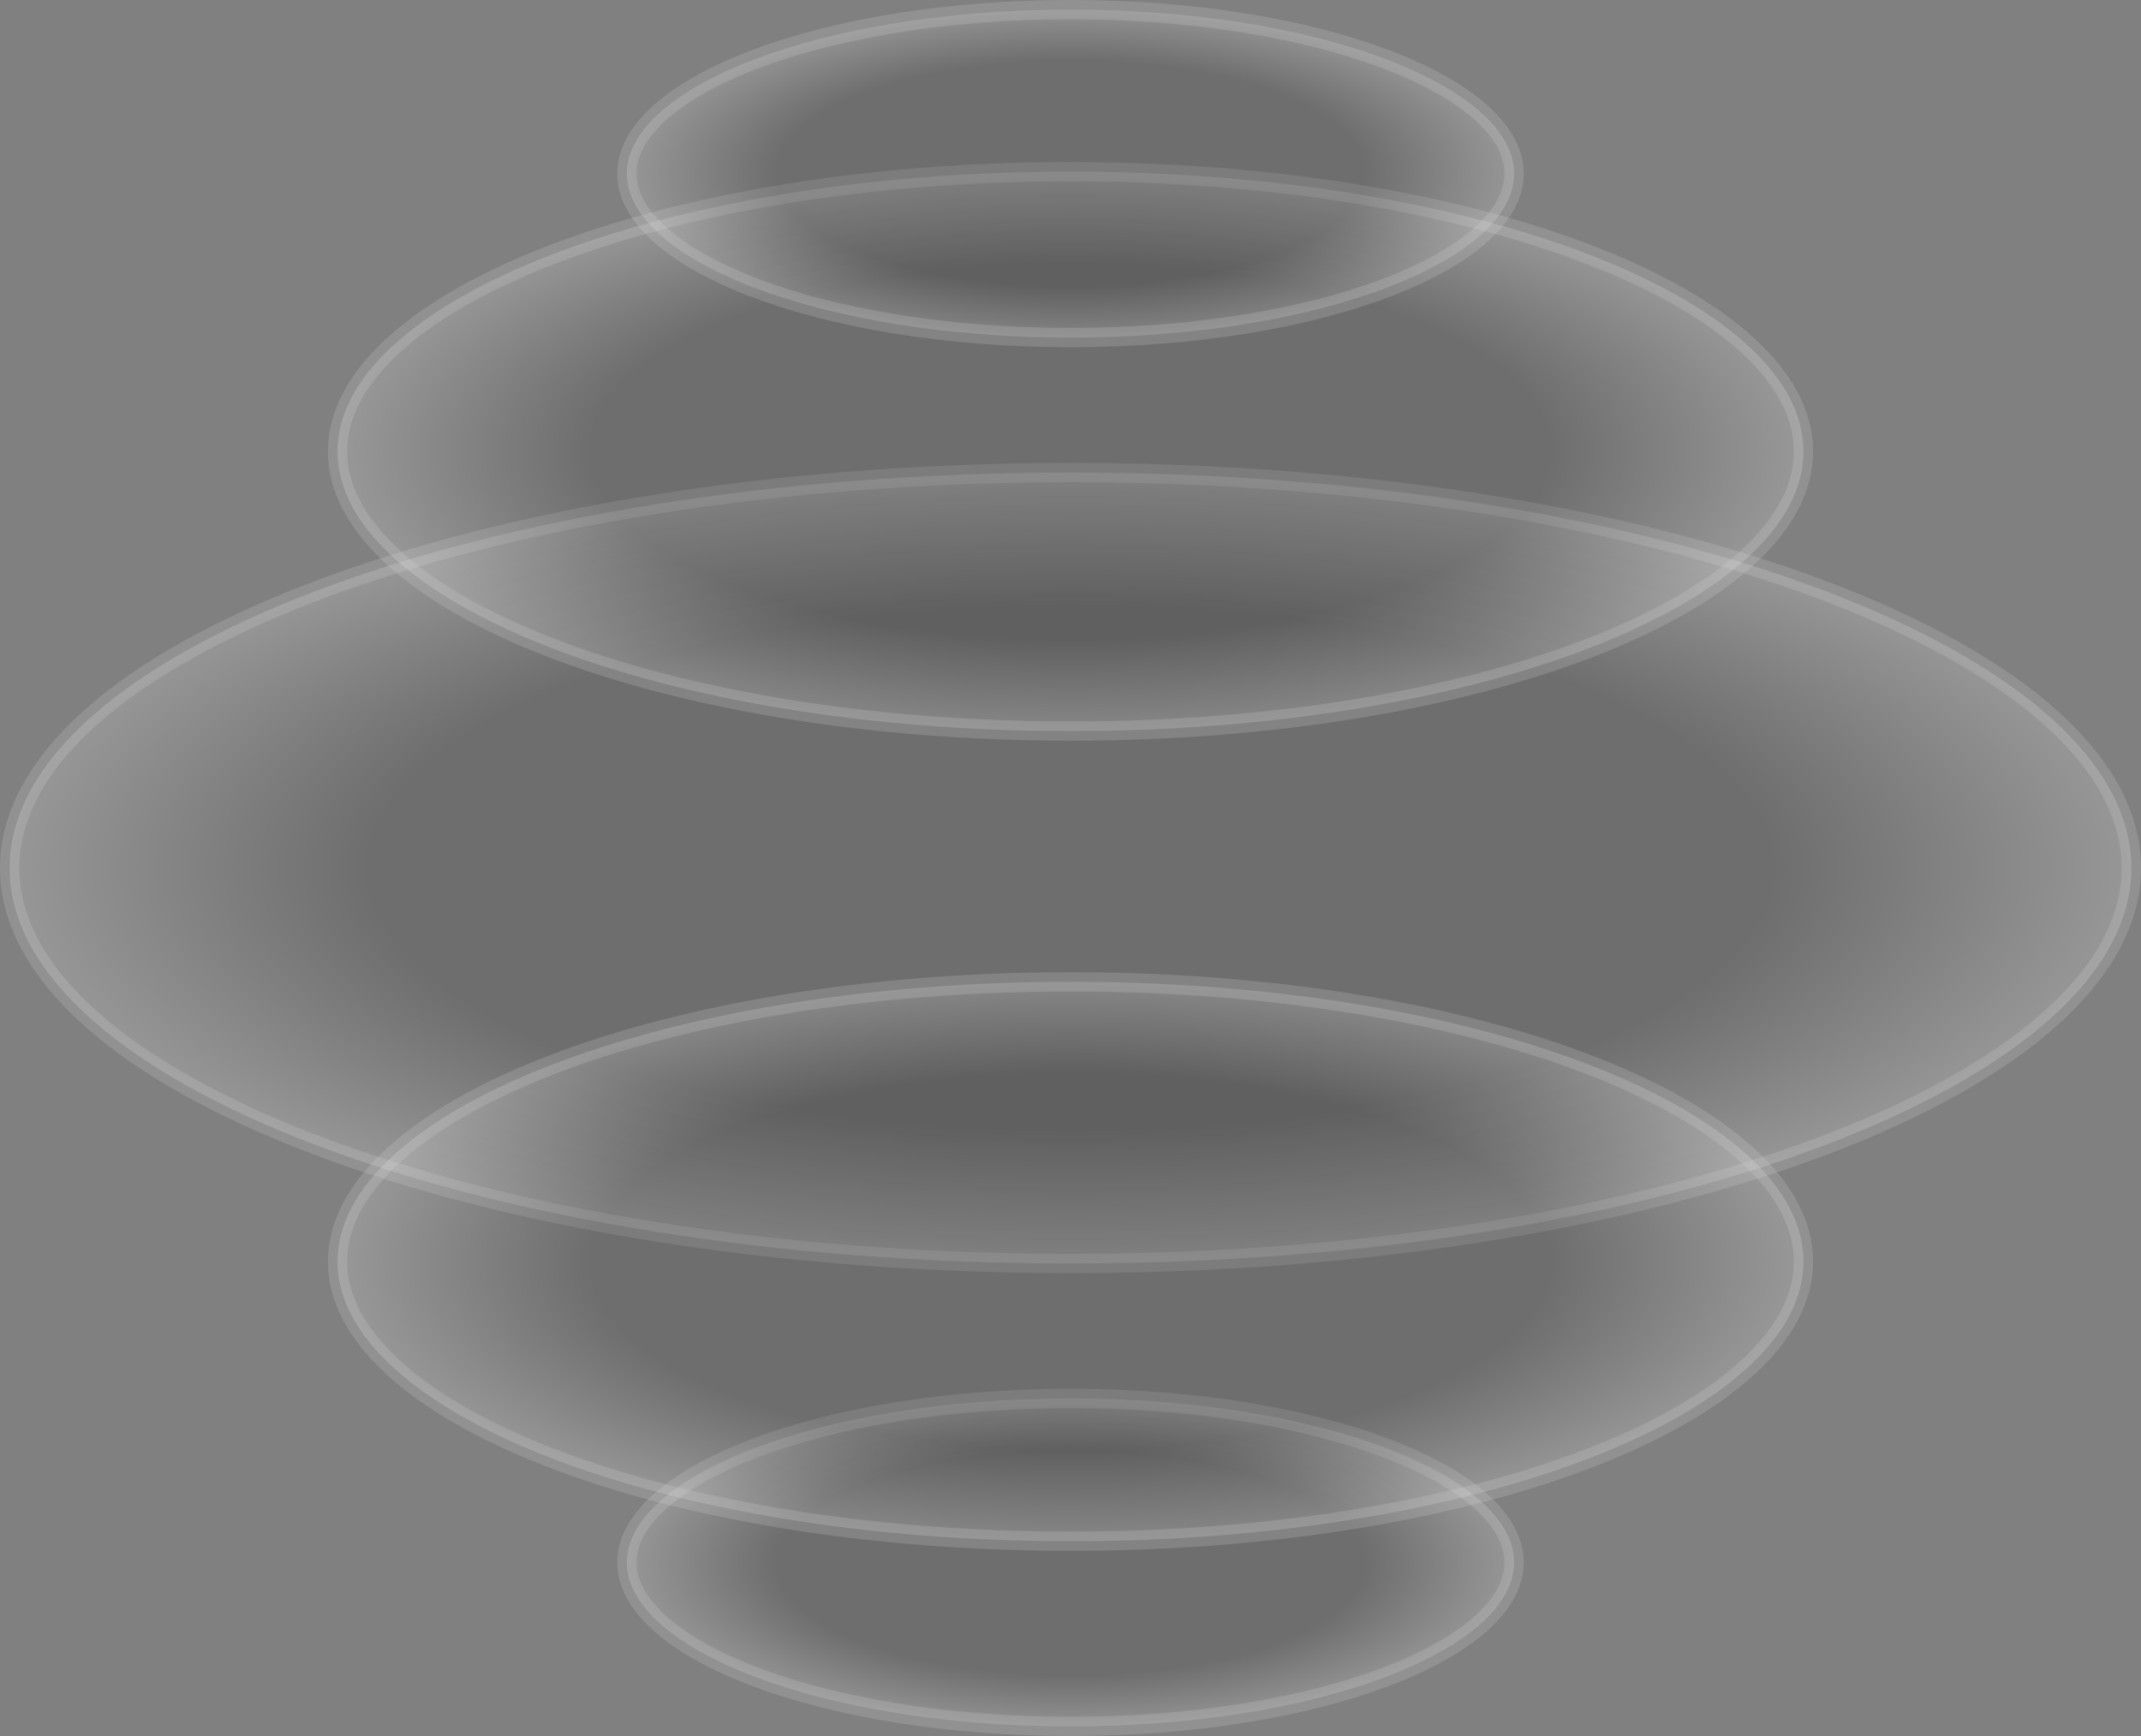 <?xml version="1.0" encoding="UTF-8"?> <svg xmlns="http://www.w3.org/2000/svg" width="111" height="90" viewBox="0 0 111 90" fill="none"><rect x="0" y="0" width="111" height="90" fill="#808080" stroke="none"/> <path opacity="0.2" d="M55.5 24.5C70.781 24.5 84.594 26.845 94.567 30.618C99.556 32.506 103.559 34.742 106.305 37.199C109.052 39.656 110.5 42.293 110.5 45C110.5 47.707 109.052 50.344 106.305 52.801C103.559 55.258 99.556 57.494 94.567 59.382C84.594 63.156 70.781 65.5 55.5 65.5C40.219 65.5 26.406 63.156 16.433 59.382C11.444 57.494 7.441 55.258 4.695 52.801C1.948 50.344 0.5 47.707 0.5 45C0.5 42.293 1.948 39.656 4.695 37.199C7.441 34.742 11.444 32.506 16.433 30.618C26.406 26.845 40.219 24.5 55.5 24.5Z" fill="url(#paint0_radial_2054_3207)" stroke="#D9D9D9"></path> <path opacity="0.2" d="M55.5 8.9C66.085 8.9 75.646 10.573 82.542 13.259C85.992 14.603 88.749 16.191 90.636 17.929C92.522 19.666 93.5 21.516 93.5 23.4C93.5 25.284 92.522 27.134 90.636 28.871C88.749 30.609 85.992 32.197 82.542 33.541C75.646 36.227 66.085 37.9 55.5 37.9C44.914 37.9 35.354 36.227 28.458 33.541C25.008 32.197 22.251 30.609 20.364 28.871C18.478 27.134 17.5 25.284 17.5 23.4C17.5 21.516 18.478 19.666 20.364 17.929C22.251 16.191 25.008 14.603 28.458 13.259C35.354 10.573 44.914 8.9 55.5 8.9Z" fill="url(#paint1_radial_2054_3207)" stroke="#D9D9D9"></path> <path opacity="0.2" d="M55.5 0.5C61.944 0.5 67.756 1.501 71.938 3.103C74.031 3.904 75.69 4.847 76.818 5.867C77.945 6.888 78.5 7.948 78.5 9C78.5 10.053 77.945 11.112 76.818 12.133C75.69 13.153 74.031 14.095 71.938 14.897C67.756 16.499 61.944 17.5 55.5 17.5C49.056 17.5 43.244 16.499 39.062 14.897C36.969 14.095 35.31 13.153 34.182 12.133C33.055 11.112 32.5 10.053 32.5 9C32.5 7.948 33.055 6.888 34.182 5.867C35.31 4.847 36.969 3.904 39.062 3.103C43.244 1.501 49.056 0.5 55.5 0.5Z" fill="url(#paint2_radial_2054_3207)" stroke="#D9D9D9"></path> <path opacity="0.2" d="M55.5 72.5C61.944 72.5 67.756 73.501 71.938 75.103C74.031 75.904 75.69 76.847 76.818 77.867C77.945 78.888 78.5 79.948 78.5 81C78.5 82.052 77.945 83.112 76.818 84.133C75.69 85.153 74.031 86.096 71.938 86.897C67.756 88.499 61.944 89.5 55.5 89.5C49.056 89.5 43.244 88.499 39.062 86.897C36.969 86.096 35.31 85.153 34.182 84.133C33.055 83.112 32.5 82.052 32.5 81C32.5 79.948 33.055 78.888 34.182 77.867C35.31 76.847 36.969 75.904 39.062 75.103C43.244 73.501 49.056 72.5 55.5 72.5Z" fill="url(#paint3_radial_2054_3207)" stroke="#D9D9D9"></path> <path opacity="0.2" d="M55.5 50.9C66.085 50.9 75.646 52.573 82.542 55.259C85.992 56.603 88.749 58.191 90.636 59.929C92.522 61.666 93.5 63.516 93.5 65.4C93.5 67.284 92.522 69.133 90.636 70.871C88.749 72.609 85.992 74.197 82.542 75.541C75.646 78.227 66.085 79.9 55.5 79.9C44.914 79.9 35.354 78.227 28.458 75.541C25.008 74.197 22.251 72.609 20.364 70.871C18.478 69.133 17.5 67.284 17.5 65.4C17.5 63.516 18.478 61.666 20.364 59.929C22.251 58.191 25.008 56.603 28.458 55.259C35.354 52.573 44.914 50.9 55.5 50.9Z" fill="url(#paint4_radial_2054_3207)" stroke="#D9D9D9"></path> <defs> <radialGradient id="paint0_radial_2054_3207" cx="0" cy="0" r="1" gradientUnits="userSpaceOnUse" gradientTransform="translate(55.5 45) scale(55.5 21)"> <stop offset="0.646" stop-color="#262626"></stop> <stop offset="1" stop-color="white"></stop> </radialGradient> <radialGradient id="paint1_radial_2054_3207" cx="0" cy="0" r="1" gradientUnits="userSpaceOnUse" gradientTransform="translate(55.5 23.4) scale(38.5 15)"> <stop offset="0.646" stop-color="#262626"></stop> <stop offset="1" stop-color="white"></stop> </radialGradient> <radialGradient id="paint2_radial_2054_3207" cx="0" cy="0" r="1" gradientUnits="userSpaceOnUse" gradientTransform="translate(55.5 9) scale(23.5 9)"> <stop offset="0.646" stop-color="#262626"></stop> <stop offset="1" stop-color="white"></stop> </radialGradient> <radialGradient id="paint3_radial_2054_3207" cx="0" cy="0" r="1" gradientUnits="userSpaceOnUse" gradientTransform="translate(55.5 81) scale(23.5 9)"> <stop offset="0.646" stop-color="#262626"></stop> <stop offset="1" stop-color="white"></stop> </radialGradient> <radialGradient id="paint4_radial_2054_3207" cx="0" cy="0" r="1" gradientUnits="userSpaceOnUse" gradientTransform="translate(55.5 65.4) scale(38.5 15)"> <stop offset="0.646" stop-color="#262626"></stop> <stop offset="1" stop-color="white"></stop> </radialGradient> </defs> </svg> 